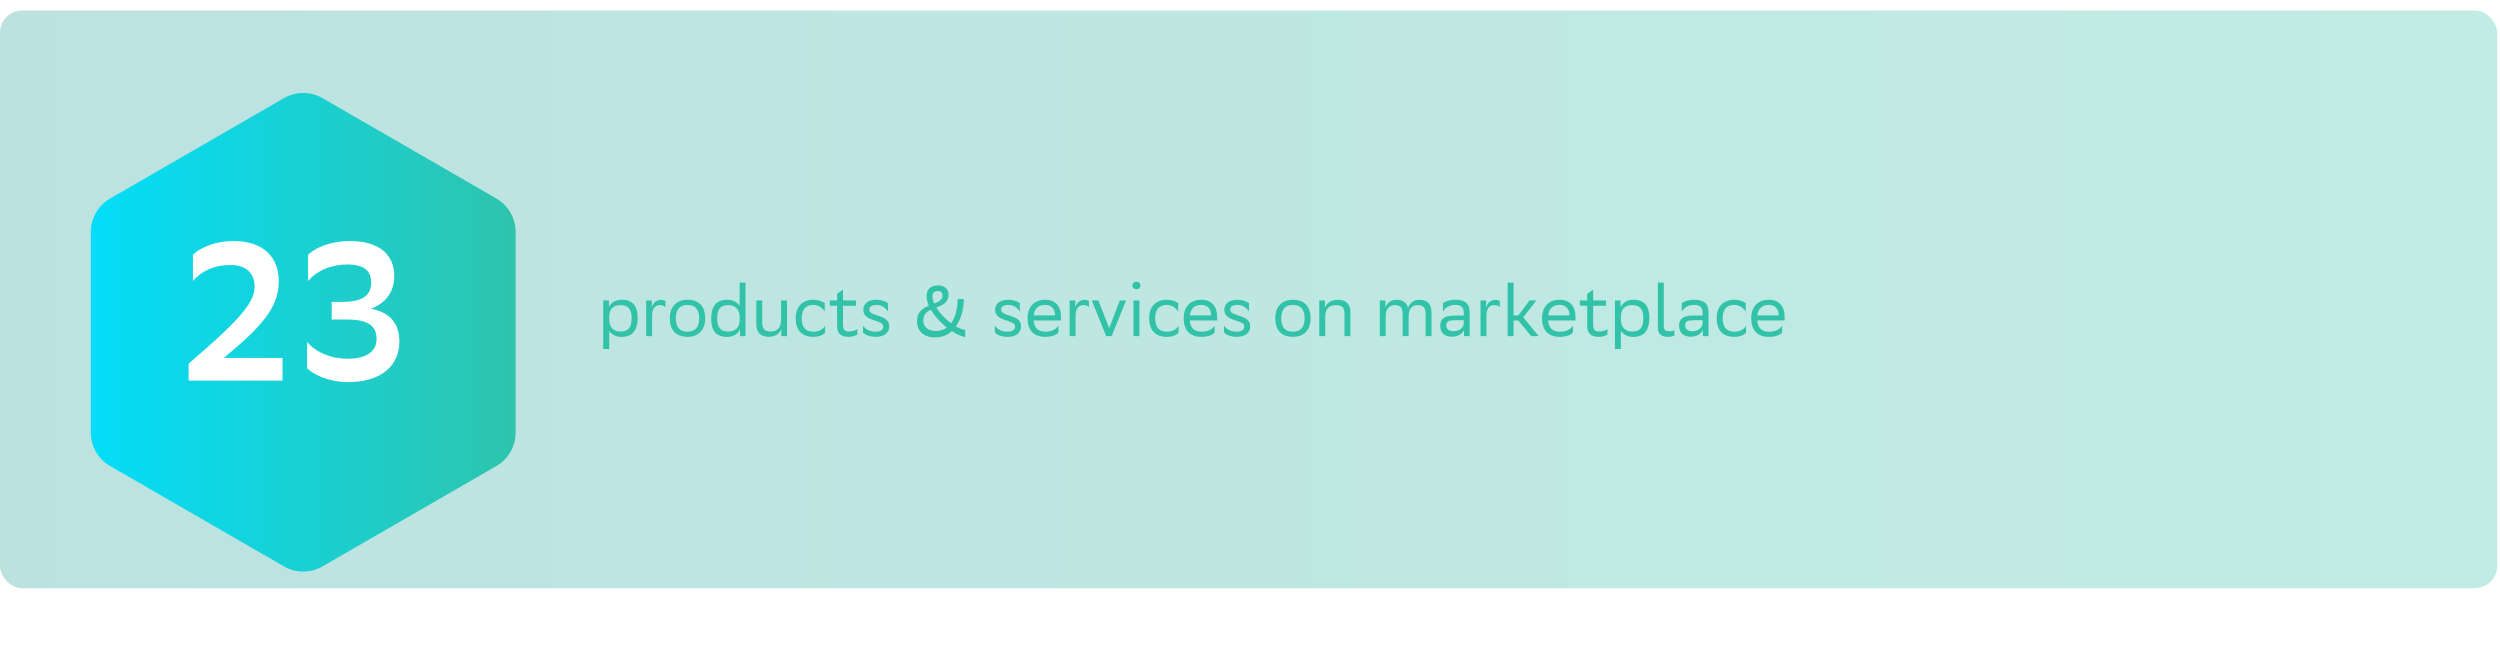 <?xml version="1.0" encoding="UTF-8"?> <svg xmlns="http://www.w3.org/2000/svg" width="476" height="126" viewBox="0 0 476 126" fill="none"> <rect opacity="0.3" y="2" width="475.462" height="110" rx="4.245" fill="url(#paint0_linear)"></rect> <g filter="url(#filter0_d)"> <path d="M54.069 13.796C56.338 12.487 59.133 12.487 61.401 13.796L94.51 32.911C96.778 34.221 98.176 36.642 98.176 39.262V77.492C98.176 80.112 96.778 82.532 94.51 83.842L61.401 102.957C59.133 104.267 56.338 104.267 54.069 102.957L20.961 83.842C18.692 82.532 17.294 80.112 17.294 77.492V39.262C17.294 36.642 18.692 34.221 20.961 32.911L54.069 13.796Z" fill="url(#paint1_linear)"></path> </g> <path d="M114.858 66.445H115.986V62.954C116.366 63.593 117.168 64.149 118.309 64.149C120.251 64.149 121.406 63.131 121.406 60.454C121.406 58.077 120.251 57.072 118.445 57.072C117.073 57.072 116.271 57.724 115.931 58.512V57.208H114.858V66.445ZM115.986 60.237C116.013 58.879 116.733 58.091 118.146 58.091C119.423 58.091 120.265 58.702 120.265 60.522C120.265 62.411 119.626 63.131 118.132 63.131C116.855 63.131 115.986 62.302 115.986 60.889V60.237ZM125.652 58.091C126.128 58.104 126.481 58.254 126.698 58.485V57.316C126.562 57.194 126.236 57.099 125.924 57.085C124.946 57.085 124.253 57.751 124.103 58.648V57.208H123.03V64H124.158V60.346C124.117 58.919 124.579 58.091 125.652 58.091ZM127.542 60.577C127.542 62.954 128.765 64.122 130.911 64.136C132.826 64.136 134.266 62.981 134.266 60.631C134.266 58.267 133.03 57.085 130.897 57.072C128.982 57.072 127.542 58.227 127.542 60.577ZM128.683 60.577C128.683 58.906 129.471 58.05 130.897 58.05C132.324 58.063 133.125 58.865 133.125 60.59V60.631C133.125 62.302 132.337 63.158 130.911 63.158C129.471 63.158 128.683 62.356 128.683 60.617V60.577ZM140.829 53.812V58.281C140.449 57.629 139.634 57.072 138.506 57.072C136.564 57.072 135.409 58.091 135.409 60.767C135.409 63.144 136.564 64.149 138.37 64.149C139.742 64.149 140.489 63.538 140.856 62.777C140.87 62.75 140.883 62.723 140.897 62.682V64H141.943V53.812H140.829ZM140.829 60.984C140.788 62.343 140.068 63.131 138.669 63.131C137.392 63.131 136.55 62.519 136.55 60.699C136.55 58.811 137.188 58.091 138.683 58.091C139.96 58.091 140.829 58.919 140.829 60.332V60.984ZM146.746 63.117C145.577 63.117 145.129 62.614 145.129 61.405V57.208H144.002V61.677C144.002 63.334 144.79 64.095 146.338 64.122H146.365H146.393C147.656 64.109 148.525 63.457 148.77 62.56V64H149.843V57.208H148.715V60.862C148.715 62.275 148.131 63.103 146.746 63.117ZM157.098 63.307V61.989C156.758 62.642 156.011 63.158 154.883 63.158C153.443 63.158 152.642 62.356 152.642 60.617V60.577C152.642 58.906 153.43 58.05 154.856 58.05C155.78 58.05 156.568 58.566 157.03 59.327V57.724C156.581 57.384 155.766 57.072 154.856 57.072C152.941 57.072 151.501 58.227 151.501 60.577C151.501 62.954 152.737 64.136 154.883 64.136C156.038 64.136 156.785 63.728 157.098 63.307ZM159.38 55.958V57.208H157.981V58.213H159.38V62.017C159.38 63.552 160.127 64.136 161.649 64.136C162.233 64.136 162.939 63.919 163.238 63.674V62.682C162.844 62.927 162.274 63.117 161.703 63.117C160.779 63.117 160.508 62.777 160.508 61.731V58.213H162.966V57.208H160.508V55.143L159.38 55.958ZM169.075 59.327V57.724C168.626 57.384 167.811 57.072 166.901 57.072C165.176 57.072 164.374 57.901 164.374 58.987C164.374 61.337 168.178 60.78 168.178 62.153C168.178 62.777 167.662 63.158 166.738 63.158C165.583 63.158 164.714 62.642 164.32 61.989V63.307C164.687 63.728 165.543 64.136 166.738 64.136C168.409 64.122 169.306 63.348 169.306 62.112C169.306 59.762 165.502 60.373 165.502 58.947C165.502 58.335 166.113 58.05 166.874 58.05H166.901C167.825 58.05 168.613 58.566 169.075 59.327ZM181.09 61.555C179.962 60.726 178.93 59.626 178.278 58.553C179.446 58.118 180.6 57.629 180.6 56.053C180.6 55.034 179.799 54.341 178.631 54.341C177.286 54.341 176.416 55.034 176.416 56.379C176.416 56.95 176.566 57.561 176.851 58.199C175.696 58.688 174.596 59.408 174.596 61.134C174.596 62.913 175.724 64.245 178.101 64.245C179.364 64.245 180.41 63.796 181.225 63.049C182.068 63.593 182.937 64 183.779 64.204V62.832C183.209 62.737 182.597 62.492 182 62.153C183.005 60.74 183.508 58.811 183.508 56.936H182.339C182.339 58.512 181.986 60.319 181.09 61.555ZM177.245 58.974C177.951 60.183 179.038 61.405 180.274 62.37C179.731 62.777 179.052 63.022 178.223 63.022C176.512 63.022 175.792 62.098 175.792 60.971C175.792 59.87 176.43 59.354 177.245 58.974ZM179.459 56.297C179.459 57.085 178.753 57.452 177.87 57.792C177.666 57.316 177.544 56.868 177.544 56.461C177.544 55.781 177.856 55.414 178.617 55.414C179.215 55.414 179.459 55.768 179.459 56.297ZM194.174 59.327V57.724C193.726 57.384 192.911 57.072 192.001 57.072C190.276 57.072 189.474 57.901 189.474 58.987C189.474 61.337 193.278 60.78 193.278 62.153C193.278 62.777 192.762 63.158 191.838 63.158C190.683 63.158 189.814 62.642 189.42 61.989V63.307C189.787 63.728 190.642 64.136 191.838 64.136C193.509 64.122 194.405 63.348 194.405 62.112C194.405 59.762 190.602 60.373 190.602 58.947C190.602 58.335 191.213 58.05 191.974 58.05H192.001C192.925 58.05 193.713 58.566 194.174 59.327ZM199.006 57.072C197.091 57.072 195.651 58.227 195.651 60.577C195.651 62.954 196.887 64.136 199.033 64.136C200.365 64.136 201.193 63.728 201.533 63.307V61.989C201.166 62.642 200.337 63.158 199.033 63.158C197.702 63.158 196.914 62.478 196.805 61.011H202.008V60.278C202.008 58.267 200.881 57.072 199.006 57.072ZM199.006 58.05C200.079 58.05 200.881 58.729 200.881 60.033V60.047H196.819C196.968 58.729 197.729 58.05 199.006 58.05ZM206.284 58.091C206.76 58.104 207.113 58.254 207.33 58.485V57.316C207.194 57.194 206.868 57.099 206.556 57.085C205.578 57.085 204.885 57.751 204.736 58.648V57.208H203.662V64H204.79V60.346C204.749 58.919 205.211 58.091 206.284 58.091ZM210.616 64H211.649L214.406 57.208H213.211L211.187 62.492L209.135 57.208H207.872L210.616 64ZM215.629 54.341C215.629 54.776 215.927 55.061 216.389 55.061C216.838 55.061 217.136 54.776 217.136 54.341C217.136 53.92 216.838 53.635 216.389 53.635C215.927 53.635 215.629 53.92 215.629 54.341ZM215.819 64H216.946V57.208H215.819V64ZM224.397 63.307V61.989C224.058 62.642 223.31 63.158 222.183 63.158C220.743 63.158 219.941 62.356 219.941 60.617V60.577C219.941 58.906 220.729 58.05 222.156 58.05C223.079 58.05 223.867 58.566 224.329 59.327V57.724C223.881 57.384 223.066 57.072 222.156 57.072C220.24 57.072 218.8 58.227 218.8 60.577C218.8 62.954 220.037 64.136 222.183 64.136C223.338 64.136 224.085 63.728 224.397 63.307ZM228.736 57.072C226.82 57.072 225.38 58.227 225.38 60.577C225.38 62.954 226.617 64.136 228.763 64.136C230.094 64.136 230.923 63.728 231.263 63.307V61.989C230.896 62.642 230.067 63.158 228.763 63.158C227.432 63.158 226.644 62.478 226.535 61.011H231.738V60.278C231.738 58.267 230.61 57.072 228.736 57.072ZM228.736 58.05C229.809 58.05 230.61 58.729 230.61 60.033V60.047H226.549C226.698 58.729 227.459 58.05 228.736 58.05ZM237.807 59.327V57.724C237.359 57.384 236.544 57.072 235.633 57.072C233.908 57.072 233.107 57.901 233.107 58.987C233.107 61.337 236.91 60.78 236.91 62.153C236.91 62.777 236.394 63.158 235.47 63.158C234.316 63.158 233.446 62.642 233.052 61.989V63.307C233.419 63.728 234.275 64.136 235.47 64.136C237.141 64.122 238.038 63.348 238.038 62.112C238.038 59.762 234.234 60.373 234.234 58.947C234.234 58.335 234.846 58.05 235.606 58.05H235.633C236.557 58.05 237.345 58.566 237.807 59.327ZM242.812 60.577C242.812 62.954 244.035 64.122 246.181 64.136C248.097 64.136 249.537 62.981 249.537 60.631C249.537 58.267 248.3 57.085 246.168 57.072C244.252 57.072 242.812 58.227 242.812 60.577ZM243.953 60.577C243.953 58.906 244.741 58.05 246.168 58.05C247.594 58.063 248.396 58.865 248.396 60.59V60.631C248.396 62.302 247.608 63.158 246.181 63.158C244.741 63.158 243.953 62.356 243.953 60.617V60.577ZM255.991 64H257.118V59.531C257.118 57.873 256.303 57.099 254.754 57.085H254.727C253.423 57.085 252.513 57.751 252.268 58.648V57.208H251.195V64H252.323V60.346C252.323 58.919 252.934 58.091 254.374 58.091H254.415C255.556 58.104 255.991 58.607 255.991 59.802V64ZM267.071 64H268.199V60.346C268.199 58.919 268.715 58.091 269.937 58.091C271.038 58.104 271.432 58.607 271.432 59.802V64H272.559V59.531C272.559 57.86 271.799 57.085 270.223 57.085C269.122 57.099 268.348 57.765 268.103 58.648C267.845 57.588 267.098 57.085 265.889 57.085C264.775 57.085 264.001 57.751 263.784 58.648V57.208H262.71V64H263.838V60.346C263.838 58.933 264.341 58.104 265.577 58.091C266.636 58.091 267.071 58.593 267.071 59.802V64ZM274.732 59.327C275.194 58.566 275.982 58.05 277.042 58.05C278.02 58.05 278.699 58.376 278.699 59.531V60.074H277.082C275.276 60.074 274.216 60.509 274.216 62.003C274.216 63.389 275.113 64.109 276.457 64.109C277.531 64.109 278.4 63.593 278.753 62.845V64H279.826V59.517C279.826 57.656 278.78 57.072 277.042 57.072C275.996 57.072 275.18 57.384 274.732 57.724V59.327ZM276.743 63.063C275.832 63.063 275.371 62.601 275.371 61.935C275.371 61.161 275.9 60.971 277.123 60.971H278.699V61.704C278.631 62.166 278.128 63.063 276.743 63.063ZM284.515 58.091C284.991 58.104 285.344 58.254 285.561 58.485V57.316C285.425 57.194 285.099 57.099 284.787 57.085C283.809 57.085 283.116 57.751 282.967 58.648V57.208H281.893V64H283.021V60.346C282.98 58.919 283.442 58.091 284.515 58.091ZM287.054 53.812V64H288.181V61.011H289.092L291.537 64H292.963L290.029 60.414L292.515 57.208H291.224L289.092 60.047H288.181V53.812H287.054ZM296.964 57.072C295.049 57.072 293.609 58.227 293.609 60.577C293.609 62.954 294.845 64.136 296.991 64.136C298.322 64.136 299.151 63.728 299.491 63.307V61.989C299.124 62.642 298.295 63.158 296.991 63.158C295.66 63.158 294.872 62.478 294.763 61.011H299.966V60.278C299.966 58.267 298.839 57.072 296.964 57.072ZM296.964 58.05C298.037 58.05 298.839 58.729 298.839 60.033V60.047H294.777C294.926 58.729 295.687 58.05 296.964 58.05ZM302.204 55.958V57.208H300.805V58.213H302.204V62.017C302.204 63.552 302.952 64.136 304.473 64.136C305.057 64.136 305.764 63.919 306.062 63.674V62.682C305.668 62.927 305.098 63.117 304.527 63.117C303.604 63.117 303.332 62.777 303.332 61.731V58.213H305.791V57.208H303.332V55.143L302.204 55.958ZM307.484 66.445H308.611V62.954C308.992 63.593 309.793 64.149 310.934 64.149C312.877 64.149 314.032 63.131 314.032 60.454C314.032 58.077 312.877 57.072 311.07 57.072C309.698 57.072 308.897 57.724 308.557 58.512V57.208H307.484V66.445ZM308.611 60.237C308.639 58.879 309.359 58.091 310.771 58.091C312.048 58.091 312.891 58.702 312.891 60.522C312.891 62.411 312.252 63.131 310.758 63.131C309.481 63.131 308.611 62.302 308.611 60.889V60.237ZM318.808 62.886C318.59 62.968 318.223 63.063 317.816 63.063C317.055 63.063 316.783 62.845 316.783 61.949V53.812H315.656V62.37C315.656 63.633 316.403 64.136 317.571 64.136C318.074 64.136 318.59 64.014 318.808 63.891V62.886ZM320.209 59.327C320.671 58.566 321.459 58.05 322.518 58.05C323.496 58.05 324.175 58.376 324.175 59.531V60.074H322.559C320.752 60.074 319.693 60.509 319.693 62.003C319.693 63.389 320.589 64.109 321.934 64.109C323.007 64.109 323.877 63.593 324.23 62.845V64H325.303V59.517C325.303 57.656 324.257 57.072 322.518 57.072C321.472 57.072 320.657 57.384 320.209 57.724V59.327ZM322.219 63.063C321.309 63.063 320.847 62.601 320.847 61.935C320.847 61.161 321.377 60.971 322.6 60.971H324.175V61.704C324.108 62.166 323.605 63.063 322.219 63.063ZM332.451 63.307V61.989C332.111 62.642 331.364 63.158 330.236 63.158C328.796 63.158 327.995 62.356 327.995 60.617V60.577C327.995 58.906 328.783 58.05 330.209 58.05C331.133 58.05 331.921 58.566 332.383 59.327V57.724C331.934 57.384 331.119 57.072 330.209 57.072C328.294 57.072 326.854 58.227 326.854 60.577C326.854 62.954 328.09 64.136 330.236 64.136C331.391 64.136 332.138 63.728 332.451 63.307ZM336.789 57.072C334.874 57.072 333.434 58.227 333.434 60.577C333.434 62.954 334.67 64.136 336.816 64.136C338.148 64.136 338.976 63.728 339.316 63.307V61.989C338.949 62.642 338.121 63.158 336.816 63.158C335.485 63.158 334.697 62.478 334.589 61.011H339.791V60.278C339.791 58.267 338.664 57.072 336.789 57.072ZM336.789 58.05C337.862 58.05 338.664 58.729 338.664 60.033V60.047H334.602C334.752 58.729 335.512 58.05 336.789 58.05Z" fill="#31C2A7"></path> <path d="M53.787 72.461V68.151H42.619L44.156 66.84C50.789 61.256 53.075 57.846 53.075 53.536C53.075 48.927 50.114 45.929 44.605 45.891C40.895 45.854 38.01 47.24 36.736 48.514V53.499C38.459 51.513 40.933 50.426 43.931 50.463C46.741 50.463 48.465 51.925 48.465 54.511C48.465 57.209 46.779 59.982 35.911 69.238V72.461H53.787ZM58.656 48.514V53.499C60.38 51.513 62.853 50.426 66.076 50.351C69.149 50.351 70.686 51.438 70.686 53.836C70.686 56.347 68.774 57.471 65.327 57.471H63.153V60.844H66.114C70.161 60.844 71.697 62.08 71.697 64.554C71.697 66.84 69.861 68.264 66.376 68.301C62.928 68.339 60.118 67.027 58.469 65.116V70.1C59.556 71.224 62.441 72.761 66.451 72.761C72.859 72.686 76.044 69.388 76.044 65.041C76.044 61.481 74.096 59.42 70.611 58.783C73.309 57.808 75.07 55.672 75.07 52.562C75.07 48.44 72.147 45.929 66.713 45.891C62.778 45.891 59.93 47.24 58.656 48.514Z" fill="white"></path> <defs> <filter id="filter0_d" x="0.185" y="0.591" width="115.101" height="125.344" filterUnits="userSpaceOnUse" color-interpolation-filters="sRGB"> <feFlood flood-opacity="0" result="BackgroundImageFix"></feFlood> <feColorMatrix in="SourceAlpha" type="matrix" values="0 0 0 0 0 0 0 0 0 0 0 0 0 0 0 0 0 0 127 0"></feColorMatrix> <feOffset dy="4.888"></feOffset> <feGaussianBlur stdDeviation="8.555"></feGaussianBlur> <feColorMatrix type="matrix" values="0 0 0 0 0.577 0 0 0 0 0.93 0 0 0 0 0.842 0 0 0 0.3 0"></feColorMatrix> <feBlend mode="normal" in2="BackgroundImageFix" result="effect1_dropShadow"></feBlend> <feBlend mode="normal" in="SourceGraphic" in2="effect1_dropShadow" result="shape"></feBlend> </filter> <linearGradient id="paint0_linear" x1="475.462" y1="58.222" x2="-1.07288e-06" y2="58.222" gradientUnits="userSpaceOnUse"> <stop stop-color="#31C2A7"></stop> <stop offset="1" stop-color="#21A19A"></stop> </linearGradient> <linearGradient id="paint1_linear" x1="104.432" y1="59.414" x2="11.038" y2="59.414" gradientUnits="userSpaceOnUse"> <stop stop-color="#31C2A7"></stop> <stop offset="1" stop-color="#00DFFF"></stop> </linearGradient> </defs> </svg> 
